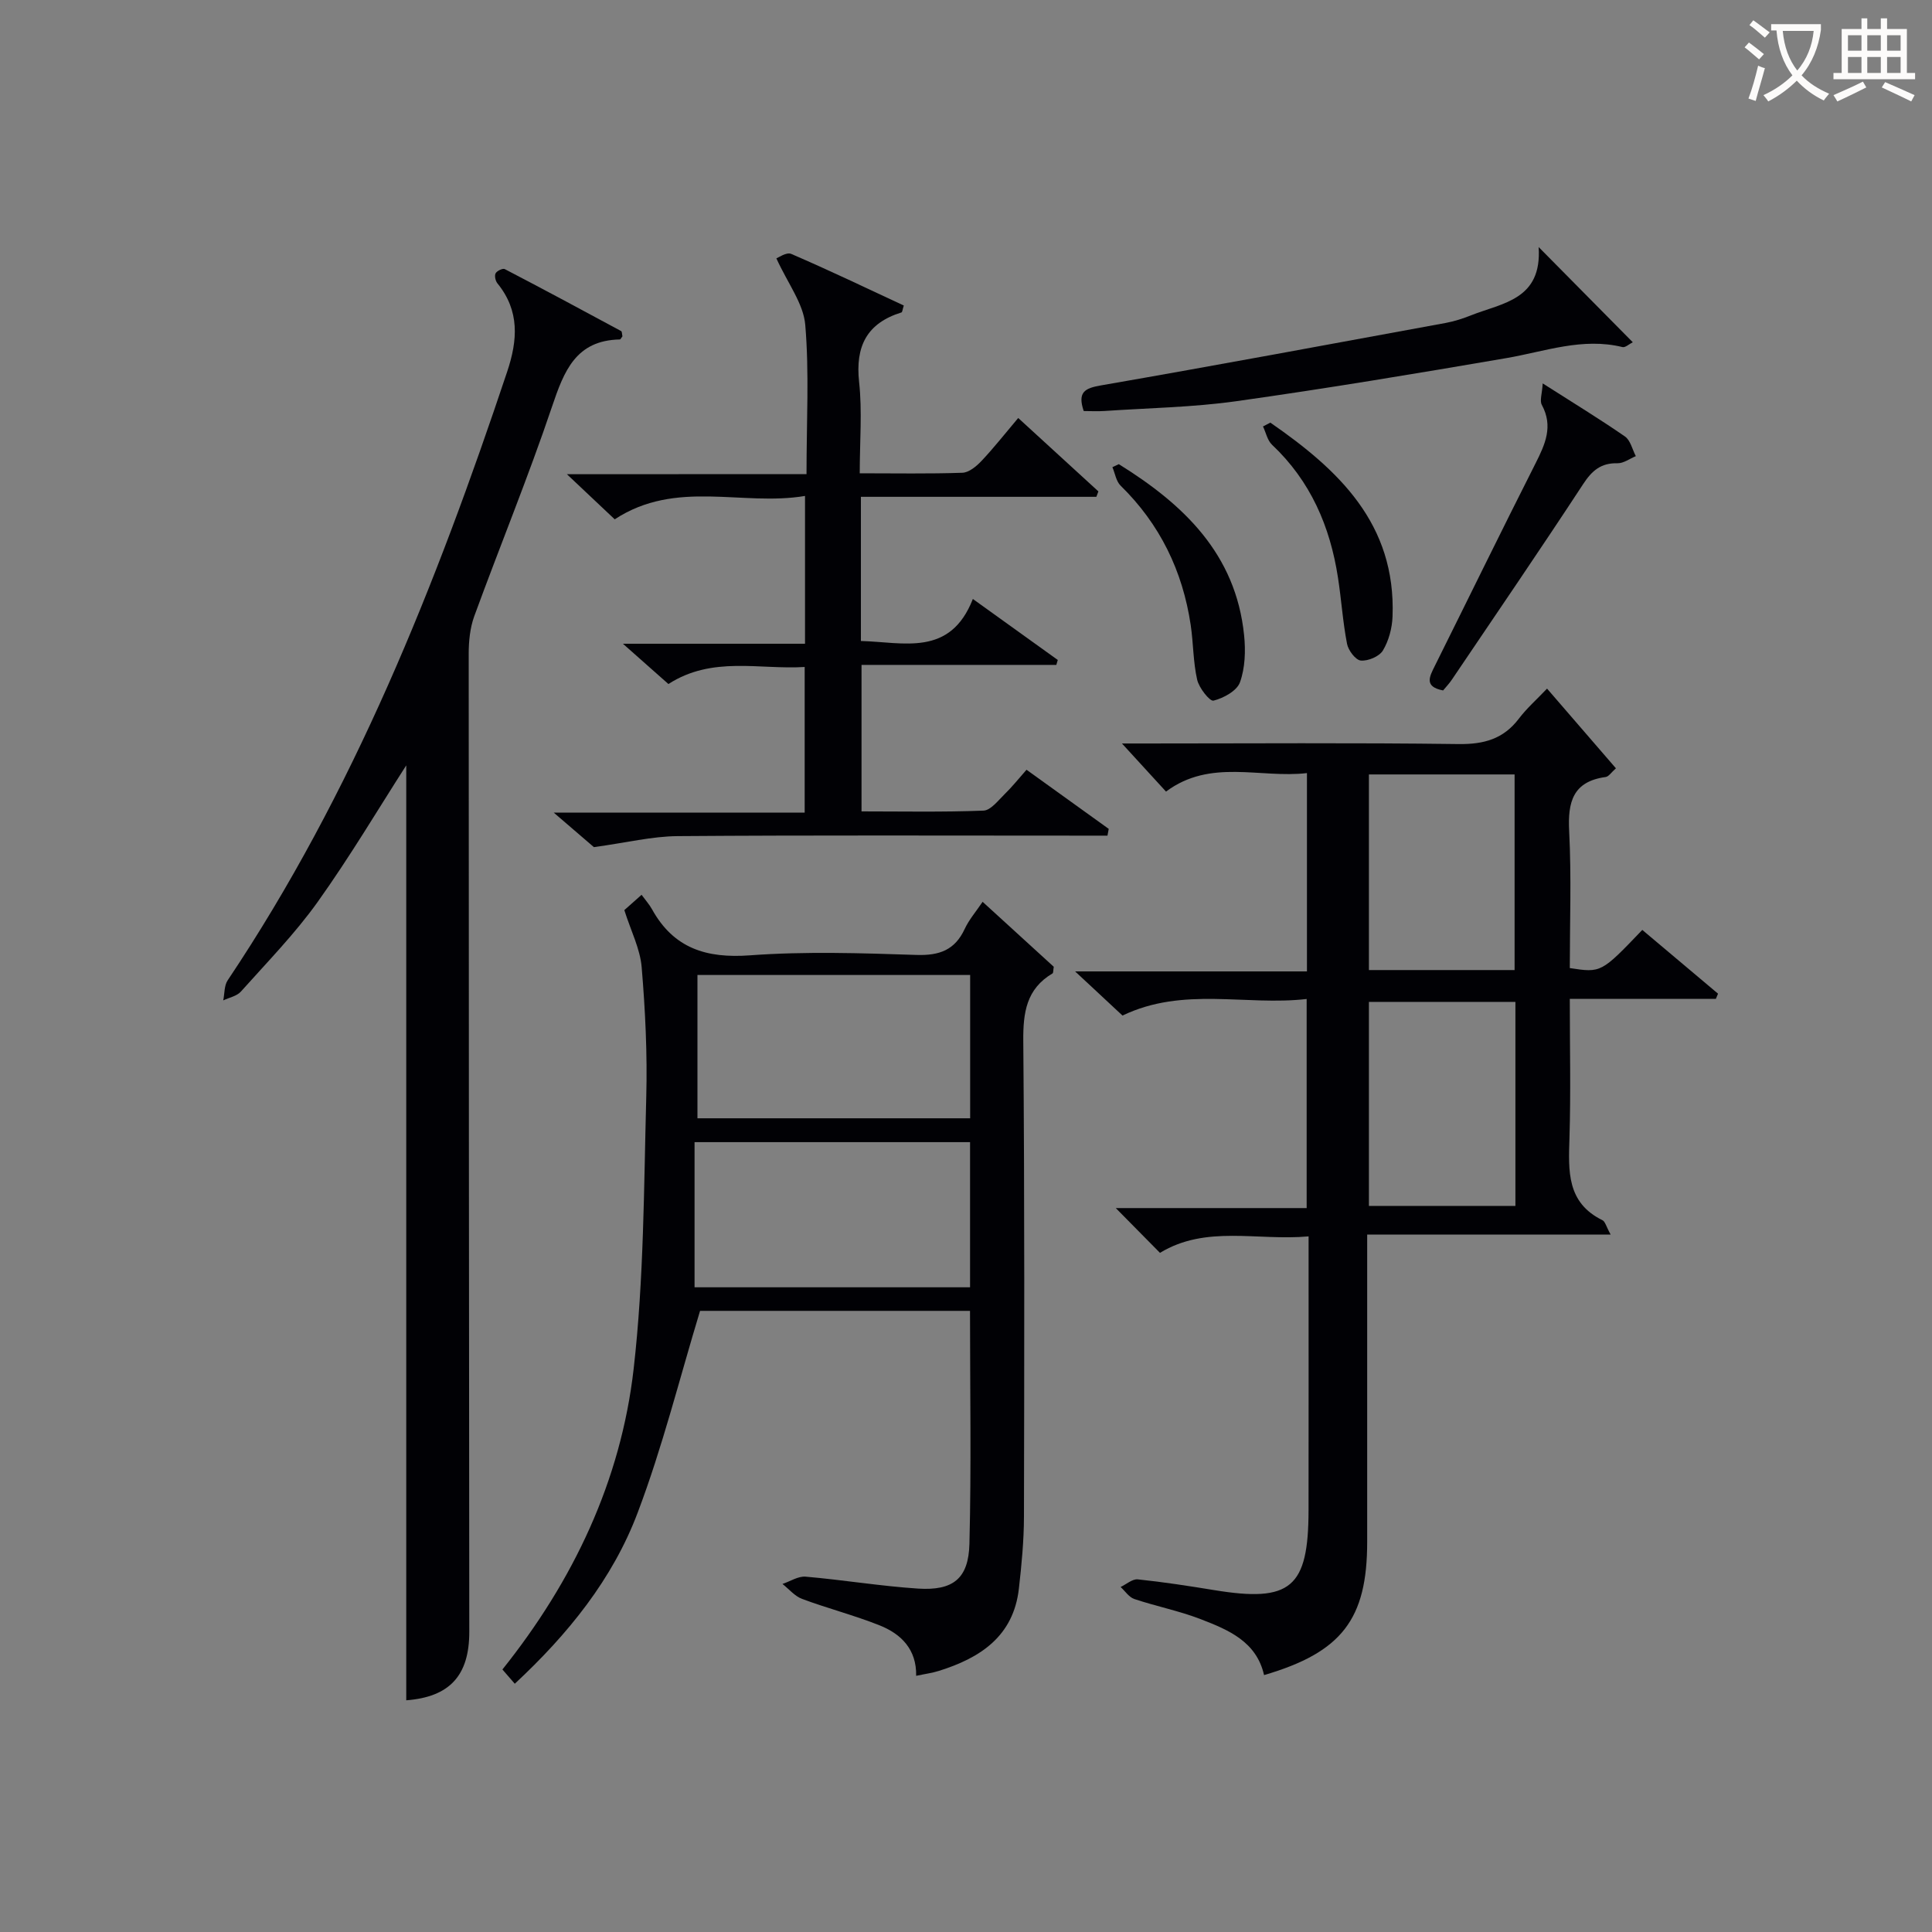 <svg enable-background="new 0 0 400 400" viewBox="0 0 400 400" xmlns="http://www.w3.org/2000/svg"><rect x="0" y="0" width="400" height="400" fill="#808080" stroke="none"/><g fill="#010105"><path d="m333.47 255.61c-17.07 0-33.39 0-50.41 0v6.13 57.5c0 15.99-5.24 22.85-21.35 27.57-1.56-6.92-7.35-9.35-13.07-11.56-4.47-1.73-9.23-2.67-13.79-4.19-1.1-.37-1.9-1.63-2.84-2.49 1.19-.56 2.43-1.69 3.55-1.58 5.28.55 10.54 1.36 15.79 2.22 15.88 2.61 19.55-.45 19.57-16.54.02-17 .01-34 .01-51 0-1.64 0-3.28 0-5.69-10.65.96-21.22-2.4-30.77 3.41-3.01-3.05-5.86-5.94-9.15-9.27h39.52c0-14.47 0-28.51 0-43.29-12.61 1.46-25.51-2.63-38.13 3.43-2.88-2.68-5.97-5.56-9.81-9.14h48c0-13.7 0-26.95 0-41.06-9.7 1.13-19.97-3.05-29.18 3.83-2.97-3.24-5.94-6.48-9.12-9.96h4.68c21.67 0 43.33-.17 64.99.12 5.26.07 9.31-1.04 12.52-5.28 1.6-2.11 3.62-3.89 5.82-6.2 4.88 5.65 9.48 10.97 14.26 16.5-.94.82-1.48 1.71-2.12 1.8-6.79.93-7.88 5.16-7.56 11.24.48 9.44.13 18.92.13 28.32 6.5.99 6.5.99 15.01-7.9 5.21 4.39 10.45 8.79 15.68 13.2-.15.36-.3.72-.45 1.08-9.87 0-19.74 0-30.24 0 0 9.95.22 19.39-.07 28.82-.21 6.8-.6 13.36 6.83 17 .57.28.78 1.32 1.7 2.98zm-19.72-48.18c-10.45 0-20.49 0-30.33 0v42.24h30.33c0-14.18 0-28.09 0-42.24zm-.17-6.59c0-13.47 0-26.95 0-40.5-10.17 0-20.08 0-30.16 0v40.5z"/><path d="m106.58 348.6c-.91-1.04-1.66-1.91-2.56-2.95 14.67-18.35 24.52-39.04 27.17-62.24 2.13-18.61 2.11-37.49 2.61-56.26.24-8.96-.2-17.97-.95-26.91-.32-3.81-2.22-7.48-3.59-11.81.63-.56 1.83-1.62 3.57-3.17.81 1.11 1.6 1.98 2.16 2.99 4.48 8.1 11.26 10.21 20.3 9.54 11.44-.84 22.99-.46 34.47-.08 4.74.15 7.94-1.01 9.97-5.38.89-1.92 2.34-3.59 3.71-5.62 5.12 4.67 10.01 9.14 14.73 13.45-.13.75-.07 1.26-.25 1.37-5.43 3.22-6.11 8.1-6.06 14 .28 32.82.21 65.65.14 98.48-.01 4.97-.49 9.96-1.05 14.9-1.13 9.88-8 14.36-16.6 17.04-1.41.44-2.89.63-4.67 1.01.11-5.45-3.08-8.67-7.6-10.46-5.23-2.08-10.72-3.49-16.01-5.46-1.53-.57-2.72-2.04-4.07-3.1 1.6-.53 3.25-1.64 4.79-1.51 7.77.67 15.49 1.96 23.27 2.47 7.27.47 10.47-2.06 10.65-9.28.4-15.96.12-31.93.12-48.22-19.14 0-38.05 0-55.89 0-4.28 14.1-7.78 28.21-12.89 41.71-5.2 13.85-14.5 25.28-25.47 35.49zm94.26-112.13c-19.19 0-37.86 0-57.04 0v30.05h57.04c0-10.19 0-19.97 0-30.05zm.02-34.61c-19.17 0-37.85 0-56.46 0v29.67h56.46c0-10.04 0-19.68 0-29.67z"/><path d="m128.87 69.63c-.31.4-.41.65-.51.65-9.13.17-11.57 6.51-14.06 13.88-4.93 14.62-10.81 28.92-16.11 43.42-.88 2.42-1.15 5.18-1.15 7.78 0 67.5.07 134.99.12 202.49.01 9.13-4.13 13.49-13.05 14.18 0-64.79 0-129.61 0-193.57-5.74 8.93-11.64 18.89-18.35 28.29-4.72 6.6-10.47 12.48-15.89 18.55-.84.94-2.41 1.23-3.65 1.82.29-1.4.18-3.06.92-4.16 26.05-38.9 43.12-81.9 57.86-125.99 2.19-6.55 2.62-12.61-2.01-18.3-.41-.5-.65-1.58-.38-2.08.27-.51 1.49-1.09 1.89-.88 8.07 4.2 16.09 8.51 24.09 12.83.2.09.17.6.28 1.09z"/><path d="m166.98 98.16c0-10.94.58-20.98-.26-30.9-.37-4.4-3.61-8.56-5.98-13.77.39-.13 2.09-1.35 3.08-.92 7.86 3.39 15.6 7.1 23.3 10.68-.27.86-.3 1.37-.47 1.43-7.19 2.23-9.59 7.01-8.78 14.42.66 6.05.13 12.24.13 18.89 7.37 0 14.32.13 21.25-.11 1.36-.05 2.9-1.33 3.95-2.44 2.51-2.65 4.77-5.54 7.61-8.9 5.6 5.13 11.1 10.16 16.6 15.2-.14.37-.28.75-.42 1.12-16.17 0-32.35 0-48.75 0v29.85c8.86.23 18.47 3.34 23.18-8.7 6.34 4.56 11.96 8.59 17.58 12.63-.1.34-.2.68-.3 1.02-13.32 0-26.64 0-40.33 0v30.33c8.39 0 16.83.17 25.25-.16 1.52-.06 3.05-2.12 4.4-3.43 1.54-1.5 2.88-3.19 4.51-5.03 5.8 4.17 11.41 8.21 17.02 12.24-.09.47-.17.93-.26 1.4-1.67 0-3.34 0-5.01 0-27.99 0-55.98-.11-83.97.1-5.32.04-10.62 1.36-17.35 2.28-1.62-1.4-4.6-3.96-8.32-7.15h51.96c0-10.12 0-19.84 0-30.15-9.37.59-19.1-2.34-28.21 3.53-2.87-2.54-5.72-5.06-9.42-8.34h37.7c0-10.32 0-20.03 0-30.6-13.04 2.19-26.66-3.51-39.4 4.84-2.84-2.69-5.93-5.6-9.9-9.34 17.1-.02 33.1-.02 49.61-.02z"/><path d="m318.56 51.15c7.23 7.31 13.26 13.41 19.49 19.71-.78.39-1.56 1.14-2.13 1-8.3-2.04-16.05.91-24.03 2.28-18.59 3.19-37.21 6.29-55.89 8.92-9.02 1.27-18.2 1.41-27.31 2.03-1.45.1-2.92.01-4.32.01-1.32-3.93.22-4.73 3.59-5.31 23.82-4.14 47.59-8.56 71.37-12.93 1.78-.33 3.55-.91 5.24-1.58 6.49-2.57 14.72-3.21 13.99-14.13z"/><path d="m298.78 142.95c-4.02-.77-2.8-2.89-1.71-5.09 6.95-13.96 13.79-27.98 20.83-41.89 2.01-3.98 3.72-7.7 1.32-12.14-.48-.88.06-2.3.18-4.45 6.3 4.02 11.77 7.35 17.03 10.99 1.14.79 1.52 2.68 2.25 4.07-1.26.52-2.54 1.5-3.79 1.47-3.42-.08-5.28 1.51-7.11 4.31-8.91 13.6-18.09 27.02-27.19 40.5-.54.81-1.23 1.52-1.81 2.23z"/><path d="m231.64 96.1c13.38 8.31 24.23 18.56 25.94 35.43.33 3.22.21 6.76-.86 9.74-.64 1.77-3.4 3.27-5.48 3.79-.76.19-2.99-2.62-3.38-4.33-.84-3.69-.78-7.57-1.34-11.34-1.67-11.18-6.36-20.86-14.51-28.84-.93-.91-1.15-2.54-1.7-3.83.45-.2.89-.41 1.33-.62z"/><path d="m263.01 87.5c14.09 9.75 26.04 20.92 25.3 40.16-.09 2.39-.78 4.99-1.99 7.01-.74 1.24-3.06 2.22-4.57 2.09-1.08-.09-2.6-2.1-2.86-3.46-.88-4.53-1.17-9.17-1.88-13.73-1.63-10.6-5.69-19.99-13.65-27.49-.96-.91-1.26-2.51-1.87-3.79.51-.27 1.02-.53 1.52-.79z"/></g><path d="m362.1 8.8c1.1.8 2.1 1.6 3.1 2.4l-1 1.1c-1.3-1.1-2.3-2-3-2.5zm1.9 4.8c.5.2.9.4 1.4.5-.6 2.3-1.3 4.5-1.9 6.8l-1.5-.5c.8-2.1 1.4-4.3 2-6.8zm-1-9.4c1.3.9 2.4 1.8 3.4 2.5l-1 1.1c-1.4-1.2-2.4-2.1-3.2-2.6zm3.7 2.2v-1.4h10.3v1.2c-.5 3.6-1.8 6.8-4 9.4 1.5 1.6 3.4 2.8 5.7 3.8-.3.4-.7.8-1.1 1.4-2.3-1.1-4.1-2.5-5.6-4.1-1.6 1.6-3.6 3.1-5.9 4.3-.3-.5-.7-.9-1-1.3 2.4-1.1 4.4-2.5 6-4.1-1.9-2.5-3-5.6-3.3-9.3h-1.1zm8.8 0h-6.4c.3 3.3 1.3 6 3 8.2 2-2.3 3.1-5.1 3.4-8.2z" fill="#fcfbfa"/><path d="m385.3 3.8h1.3v2.2h2.8v-2.2h1.3v2.2h4.1v9.1h1.7v1.3h-16.9v-1.3h1.7v-9.1h4.1v-2.2zm.4 13.1.7 1.2c-1.8.9-3.8 1.9-6 2.9-.2-.4-.5-.8-.8-1.3 2.3-1 4.3-1.9 6.1-2.8zm-3.1-6.4h2.8v-3.2h-2.8zm0 4.6h2.8v-3.3h-2.8zm4-4.6h2.8v-3.2h-2.8zm0 4.6h2.8v-3.3h-2.8zm3.7 1.9c2.1.9 4.1 1.8 6.1 2.7l-.7 1.3c-2.2-1.1-4.2-2-6.1-2.9zm3.2-9.7h-2.8v3.2h2.8zm-2.8 7.8h2.8v-3.3h-2.8z" fill="#fcfbfa"/></svg>
